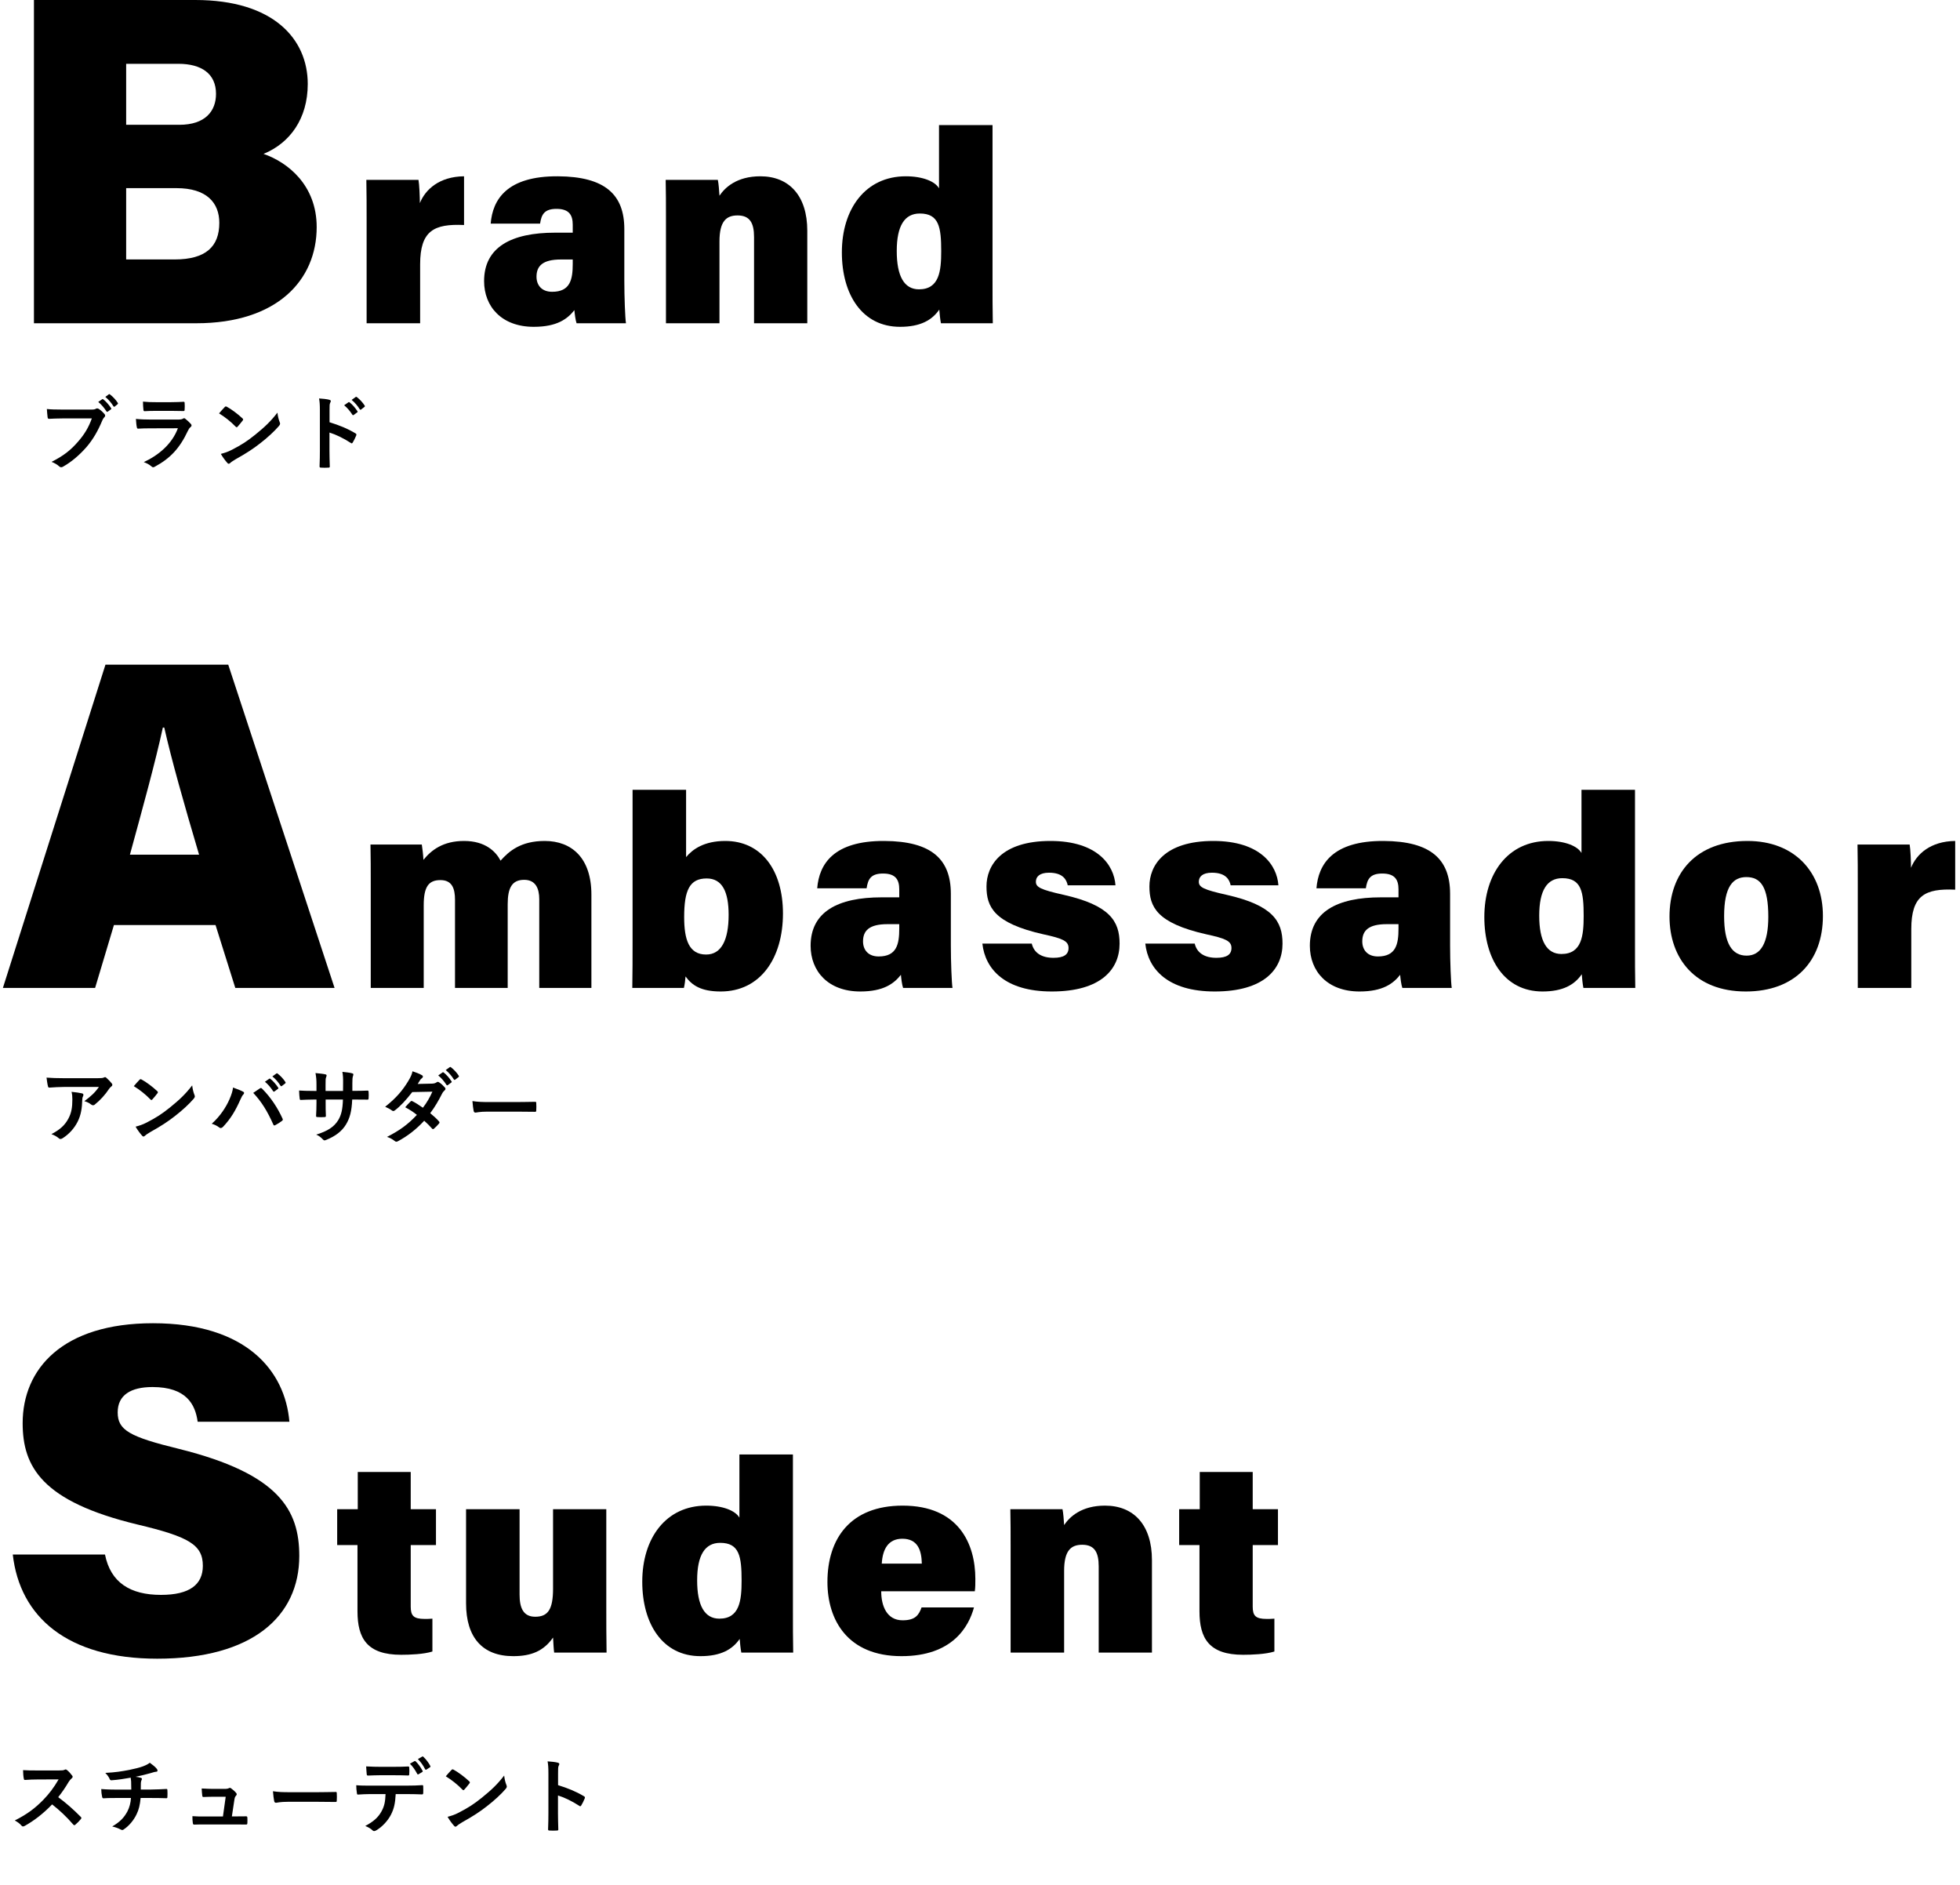 <svg width="338" height="325" viewBox="0 0 338 325" fill="none" xmlns="http://www.w3.org/2000/svg">
<path d="M5.854 55.738H33.844C47.798 55.738 54.612 48.296 54.612 39.154C54.612 31.955 49.664 27.991 45.445 26.534C49.988 24.674 53.071 20.467 53.071 14.481C53.071 6.715 47.149 0 33.681 0H5.854V55.738ZM21.756 21.519V11.002H30.761C34.736 11.002 37.251 12.701 37.251 16.18C37.251 19.173 35.385 21.519 30.923 21.519H21.756ZM21.756 32.44H30.436C35.629 32.44 37.819 34.948 37.819 38.426C37.819 42.471 35.547 44.736 30.112 44.736H21.756V32.44Z" fill="black"/>
<path d="M63.223 55.738H72.452V45.593C72.452 39.788 74.818 38.561 80.024 38.797V30.397C75.764 30.445 73.351 32.662 72.404 35.022C72.404 33.937 72.31 31.766 72.168 31.011H63.176C63.223 33.181 63.223 35.73 63.223 38.089V55.738Z" fill="black"/>
<path d="M107.664 39.505C107.664 33.559 104.352 30.445 96.212 30.397C87.409 30.35 84.948 34.408 84.617 38.561H93.136C93.372 36.957 93.893 36.013 95.975 36.013C98.199 36.013 98.767 37.145 98.767 38.75V40.118H95.738C88.166 40.118 83.481 42.62 83.481 48.471C83.481 52.86 86.51 56.352 92.047 56.352C96.07 56.352 97.868 54.983 99.051 53.473C99.099 54.04 99.24 55.219 99.43 55.738H107.948C107.806 54.889 107.664 51.208 107.664 48.424V39.505ZM98.767 45.498C98.767 48.188 98.341 50.312 95.218 50.312C93.372 50.312 92.52 49.132 92.52 47.716C92.52 45.876 93.561 44.743 96.732 44.743H98.767V45.498Z" fill="black"/>
<path d="M114.844 55.738H124.072V41.629C124.072 38.136 125.255 37.145 127.195 37.145C129.325 37.145 130.035 38.467 130.035 40.873V55.738H139.216V39.788C139.216 33.748 136.092 30.397 131.123 30.397C127.053 30.397 125.018 32.332 124.072 33.748C124.025 32.993 123.93 31.624 123.788 31.011H114.796C114.844 32.946 114.844 35.258 114.844 37.429V55.738Z" fill="black"/>
<path d="M161.932 21.573V32.474C161.269 31.294 159.14 30.397 156.205 30.397C149.249 30.397 145.179 36.013 145.179 43.516C145.179 50.783 148.681 56.352 155.212 56.352C158.761 56.352 160.749 55.172 161.979 53.379C162.026 53.992 162.121 55.031 162.263 55.738H171.207C171.16 53.615 171.16 50.736 171.16 48.282V21.573H161.932ZM154.644 43.28C154.644 38.892 156.016 36.815 158.619 36.815C161.932 36.815 162.31 39.175 162.31 43.327C162.31 46.725 161.979 49.887 158.477 49.887C155.922 49.887 154.644 47.622 154.644 43.28Z" fill="black"/>
<path d="M37.17 159.503L40.577 170.343H57.695L39.36 114.605H18.186L0.5 170.343H16.401L19.646 159.503H37.17ZM22.405 147.368C24.595 139.36 26.786 131.432 28.084 125.445H28.327C29.544 130.865 31.734 138.632 34.331 147.368H22.405Z" fill="black"/>
<path d="M63.936 170.343H73.07V156.092C73.07 152.883 73.922 151.75 75.957 151.75C77.992 151.75 78.465 153.261 78.465 155.148V170.343H87.551V155.903C87.551 153.072 88.309 151.703 90.391 151.703C92.379 151.703 92.994 153.213 92.994 155.054V170.343H101.986V154.252C101.986 147.928 98.578 145.002 93.94 145.002C89.823 145.002 87.788 146.748 86.321 148.4C85.516 146.843 83.718 145.002 80.027 145.002C76.43 145.002 74.395 146.559 73.023 148.258C72.975 147.362 72.833 146.182 72.739 145.616H63.889C63.936 147.692 63.936 150.099 63.936 152.364V170.343Z" fill="black"/>
<path d="M109.087 162.415C109.087 165.058 109.087 167.795 109.04 170.343H117.937C118.079 169.777 118.174 168.975 118.221 168.361C119.309 169.871 120.871 170.957 124.278 170.957C131.141 170.957 135.021 165.2 135.021 157.508C135.021 149.957 131.235 145.002 125.083 145.002C121.439 145.002 119.451 146.418 118.316 147.786V136.178H109.087V162.415ZM125.651 157.744C125.651 162.038 124.42 164.586 121.77 164.586C118.789 164.586 117.984 161.991 117.984 158.121C117.984 153.496 118.931 151.467 121.865 151.467C124.562 151.467 125.651 153.78 125.651 157.744Z" fill="black"/>
<path d="M163.973 154.11C163.973 148.164 160.66 145.049 152.52 145.002C143.718 144.955 141.257 149.013 140.926 153.166H149.444C149.681 151.562 150.201 150.618 152.284 150.618C154.508 150.618 155.076 151.75 155.076 153.355V154.723H152.047C144.475 154.723 139.79 157.224 139.79 163.076C139.79 167.465 142.819 170.957 148.356 170.957C152.378 170.957 154.177 169.588 155.36 168.078C155.407 168.645 155.549 169.824 155.738 170.343H164.257C164.115 169.494 163.973 165.813 163.973 163.029V154.11ZM155.076 160.103C155.076 162.793 154.65 164.917 151.526 164.917C149.681 164.917 148.829 163.737 148.829 162.321C148.829 160.481 149.87 159.348 153.041 159.348H155.076V160.103Z" fill="black"/>
<path d="M169.409 162.699C169.882 167.087 173.29 170.957 181.382 170.957C189.853 170.957 193.071 167.134 193.071 162.699C193.071 158.829 191.368 156.092 183.464 154.299C179.442 153.402 178.637 152.977 178.637 152.034C178.637 151.184 179.252 150.476 180.909 150.476C183.37 150.476 183.938 151.75 184.127 152.647H192.361C192.125 149.155 189.238 145.002 181.145 145.002C172.674 145.002 170.119 149.249 170.119 152.836C170.119 156.328 171.349 159.159 179.915 161.094C183.18 161.802 184.269 162.227 184.269 163.454C184.269 164.586 183.464 165.152 181.666 165.152C179.631 165.152 178.306 164.303 177.927 162.699H169.409Z" fill="black"/>
<path d="M197.506 162.699C197.979 167.087 201.387 170.957 209.479 170.957C217.951 170.957 221.169 167.134 221.169 162.699C221.169 158.829 219.465 156.092 211.562 154.299C207.539 153.402 206.735 152.977 206.735 152.034C206.735 151.184 207.35 150.476 209.006 150.476C211.467 150.476 212.035 151.75 212.224 152.647H220.459C220.222 149.155 217.335 145.002 209.243 145.002C200.772 145.002 198.216 149.249 198.216 152.836C198.216 156.328 199.447 159.159 208.012 161.094C211.278 161.802 212.366 162.227 212.366 163.454C212.366 164.586 211.562 165.152 209.763 165.152C207.728 165.152 206.403 164.303 206.025 162.699H197.506Z" fill="black"/>
<path d="M250.067 154.11C250.067 148.164 246.754 145.049 238.614 145.002C229.812 144.955 227.351 149.013 227.02 153.166H235.538C235.775 151.562 236.296 150.618 238.378 150.618C240.602 150.618 241.17 151.75 241.17 153.355V154.723H238.141C230.569 154.723 225.884 157.224 225.884 163.076C225.884 167.465 228.913 170.957 234.45 170.957C238.472 170.957 240.271 169.588 241.454 168.078C241.501 168.645 241.643 169.824 241.833 170.343H250.351C250.209 169.494 250.067 165.813 250.067 163.029V154.11ZM241.17 160.103C241.17 162.793 240.744 164.917 237.621 164.917C235.775 164.917 234.923 163.737 234.923 162.321C234.923 160.481 235.964 159.348 239.135 159.348H241.17V160.103Z" fill="black"/>
<path d="M272.725 136.178V147.079C272.062 145.899 269.933 145.002 266.999 145.002C260.042 145.002 255.972 150.618 255.972 158.121C255.972 165.388 259.474 170.957 266.005 170.957C269.554 170.957 271.542 169.777 272.772 167.984C272.82 168.597 272.914 169.636 273.056 170.343H282.001C281.953 168.22 281.953 165.341 281.953 162.887V136.178H272.725ZM265.437 157.885C265.437 153.496 266.809 151.42 269.412 151.42C272.725 151.42 273.103 153.78 273.103 157.932C273.103 161.33 272.772 164.492 269.27 164.492C266.715 164.492 265.437 162.227 265.437 157.885Z" fill="black"/>
<path d="M301.345 145.002C292.448 145.002 287.905 150.571 287.905 158.027C287.905 165.2 292.259 170.957 301.061 170.957C309.58 170.957 314.36 165.672 314.36 157.932C314.36 150.429 309.532 145.002 301.345 145.002ZM301.156 151.231C303.664 151.231 304.942 152.977 304.942 158.074C304.942 162.651 303.617 164.775 301.203 164.775C298.695 164.775 297.323 162.699 297.323 157.98C297.323 152.883 298.837 151.231 301.156 151.231Z" fill="black"/>
<path d="M320.372 170.343H329.6V160.197C329.6 154.393 331.967 153.166 337.172 153.402V145.002C332.913 145.049 330.5 147.267 329.553 149.627C329.553 148.542 329.458 146.371 329.316 145.616H320.325C320.372 147.786 320.372 150.335 320.372 152.694V170.343Z" fill="black"/>
<path d="M2.204 268.041C3.421 278.8 11.615 286 27.11 286C43.498 286 51.611 278.719 51.611 268.283C51.611 260.355 48.122 254.126 30.923 249.839C22.323 247.735 20.295 246.603 20.295 243.529C20.295 240.536 22.567 239.16 26.299 239.16C32.14 239.16 33.681 242.153 34.087 245.147H49.907C49.177 236.41 42.524 228.158 26.38 228.158C10.803 228.158 3.907 236.005 3.907 245.389C3.907 252.913 7.234 258.899 23.703 262.863C32.546 264.967 34.98 266.342 34.98 269.982C34.98 273.218 32.708 274.998 27.759 274.998C22.486 274.998 19.078 272.895 18.105 268.041H2.204Z" fill="black"/>
<path d="M58.146 266.403H61.648V277.823C61.648 282.494 63.304 285.326 69.172 285.326C70.687 285.326 73.1 285.231 74.568 284.76V279.097C74.047 279.144 73.621 279.144 73.243 279.144C71.302 279.144 70.829 278.578 70.829 277.02V266.403H75.183V260.221H70.829V253.803H61.695V260.221H58.146V266.403Z" fill="black"/>
<path d="M104.555 260.221H95.374V273.906C95.374 277.539 94.475 278.766 92.298 278.766C90.215 278.766 89.6 277.209 89.6 274.944V260.221H80.372V276.454C80.372 282.353 83.211 285.562 88.512 285.562C91.635 285.562 93.765 284.665 95.374 282.353C95.421 283.014 95.469 284.335 95.563 284.948H104.602C104.555 282.589 104.555 279.238 104.555 277.068V260.221Z" fill="black"/>
<path d="M127.51 250.783V261.684C126.847 260.504 124.717 259.607 121.783 259.607C114.827 259.607 110.757 265.223 110.757 272.726C110.757 279.993 114.259 285.562 120.789 285.562C124.339 285.562 126.326 284.382 127.557 282.589C127.604 283.202 127.699 284.24 127.841 284.948H136.785C136.738 282.825 136.738 279.946 136.738 277.492V250.783H127.51ZM120.222 272.49C120.222 268.101 121.594 266.025 124.197 266.025C127.51 266.025 127.888 268.385 127.888 272.537C127.888 275.935 127.557 279.097 124.055 279.097C121.499 279.097 120.222 276.832 120.222 272.49Z" fill="black"/>
<path d="M168.103 274.378C168.198 273.717 168.198 273.104 168.198 272.254C168.198 266.119 165.264 259.607 155.657 259.607C146.618 259.607 142.69 265.317 142.69 272.773C142.69 279.238 146.097 285.562 155.467 285.562C164.27 285.562 167.062 280.465 167.961 277.162H158.922C158.449 278.483 157.834 279.38 155.657 279.38C152.912 279.38 151.965 276.879 151.965 274.378H168.103ZM152.06 269.611C152.202 267.158 153.149 265.317 155.609 265.317C158.26 265.317 158.922 267.299 158.969 269.611H152.06Z" fill="black"/>
<path d="M174.28 284.948H183.508V270.838C183.508 267.346 184.691 266.355 186.632 266.355C188.761 266.355 189.471 267.677 189.471 270.083V284.948H198.652V268.998C198.652 262.958 195.529 259.607 190.56 259.607C186.49 259.607 184.455 261.542 183.508 262.958C183.461 262.203 183.366 260.834 183.224 260.221H174.232C174.28 262.155 174.28 264.468 174.28 266.638V284.948Z" fill="black"/>
<path d="M203.346 266.403H206.848V277.823C206.848 282.494 208.504 285.326 214.373 285.326C215.887 285.326 218.301 285.231 219.768 284.76V279.097C219.247 279.144 218.821 279.144 218.443 279.144C216.502 279.144 216.029 278.578 216.029 277.02V266.403H220.383V260.221H216.029V253.803H206.895V260.221H203.346V266.403Z" fill="black"/>
<path d="M6.344 305.27C5.434 305.27 4.734 305.27 3.978 305.214C3.978 305.704 4.034 306.376 4.104 306.67C4.132 306.824 4.174 306.922 4.286 306.908C5.042 306.852 5.77 306.824 6.498 306.824L10.11 306.81C9.256 308.28 8.486 309.274 7.478 310.324C6.036 311.794 4.734 312.788 2.55 313.894C3.012 314.146 3.418 314.426 3.726 314.804C3.894 315 4.062 314.93 4.286 314.818C5.812 313.964 7.408 312.774 8.99 311.122C10.25 312.116 11.454 313.222 12.63 314.594C12.756 314.734 12.868 314.748 12.994 314.622C13.344 314.328 13.666 313.992 13.932 313.67C14.086 313.488 14.058 313.404 13.918 313.264C12.63 311.962 11.384 310.87 10.04 309.876C10.712 309.022 11.258 308.238 11.832 307.258C11.986 307.006 12.168 306.796 12.35 306.642C12.546 306.474 12.588 306.348 12.462 306.18C12.196 305.816 11.874 305.452 11.552 305.2C11.426 305.102 11.3 305.046 11.16 305.144C10.95 305.256 10.698 305.27 10.194 305.27H6.344ZM20.176 308.574C19.49 308.574 18.454 308.56 17.46 308.476C17.46 308.91 17.53 309.484 17.6 309.75C17.642 309.974 17.684 310.086 17.866 310.072C18.552 310.016 19.588 310.016 20.092 310.016H22.584C22.528 310.884 22.332 311.626 21.968 312.34C21.394 313.39 20.75 314.104 19.35 314.93C19.812 315.028 20.33 315.196 20.834 315.462C21.072 315.588 21.17 315.546 21.324 315.448C22.234 314.846 23.06 313.866 23.55 312.83C23.942 312.046 24.138 311.206 24.25 310.016H25.972C26.994 310.016 27.806 310.03 28.688 310.058C28.856 310.058 28.856 310.002 28.87 309.806C28.884 309.484 28.898 309.05 28.87 308.686C28.856 308.532 28.856 308.462 28.716 308.462C28.086 308.49 26.896 308.56 26.014 308.56H24.278C24.278 308.084 24.278 307.762 24.292 307.454C24.306 307.244 24.334 307.104 24.39 306.978C24.432 306.88 24.474 306.81 24.474 306.74C24.474 306.642 24.404 306.572 24.292 306.544C24.068 306.46 23.746 306.404 23.382 306.362C24.208 306.194 25.062 305.984 25.916 305.746C26.21 305.676 26.504 305.55 26.798 305.508C27.022 305.494 27.162 305.466 27.162 305.312C27.162 305.158 27.092 305.032 26.98 304.92C26.756 304.64 26.308 304.29 25.832 303.94C25.524 304.178 25.286 304.318 24.628 304.57C23.984 304.808 23.284 304.962 22.318 305.172C21.002 305.424 19.91 305.606 18.16 305.69C18.538 306.082 18.734 306.376 18.874 306.656C18.93 306.81 19.014 306.992 19.224 306.964C20.302 306.894 21.618 306.684 22.542 306.516C22.584 306.796 22.598 306.978 22.612 307.16C22.626 307.566 22.64 308.126 22.64 308.574H20.176ZM39.986 313.194L40.42 310.324C40.476 309.974 40.518 309.82 40.7 309.624C40.854 309.47 40.882 309.302 40.7 309.12C40.476 308.84 40.098 308.532 39.846 308.35C39.734 308.266 39.608 308.238 39.482 308.322C39.286 308.406 39.16 308.448 38.656 308.448H36.724C36.136 308.448 35.716 308.42 34.778 308.378C34.806 308.84 34.834 309.288 34.876 309.582C34.904 309.82 34.96 309.862 35.128 309.848C35.492 309.834 36.122 309.806 36.668 309.806H38.922L38.446 313.208H35.198C34.498 313.208 33.98 313.208 33.182 313.152C33.182 313.586 33.196 314.034 33.252 314.328C33.28 314.538 33.336 314.608 33.49 314.608C34.176 314.58 34.722 314.58 35.296 314.58H40.448C41.092 314.58 41.764 314.594 42.394 314.594C42.604 314.594 42.646 314.58 42.66 314.314C42.674 314.048 42.674 313.698 42.66 313.432C42.646 313.208 42.59 313.166 42.352 313.18C41.82 313.18 41.204 313.194 40.644 313.194H39.986ZM54.7 310.674C55.736 310.674 56.772 310.688 57.822 310.702C58.018 310.716 58.074 310.66 58.074 310.492C58.102 310.072 58.102 309.596 58.074 309.176C58.074 309.008 58.032 308.966 57.822 308.98C56.744 308.994 55.666 309.022 54.602 309.022H50.094C48.68 309.022 47.98 308.994 47.07 308.854C47.126 309.568 47.21 310.226 47.28 310.548C47.322 310.758 47.434 310.842 47.602 310.842C47.742 310.842 48.274 310.674 49.66 310.674H54.7ZM70.688 304.108C71.192 304.598 71.584 305.172 71.948 305.858C72.004 305.956 72.074 305.984 72.172 305.928L72.802 305.55C72.914 305.48 72.914 305.41 72.872 305.326C72.536 304.696 72.088 304.08 71.682 303.702C71.612 303.632 71.556 303.618 71.486 303.66L70.688 304.108ZM72.06 303.31C72.592 303.842 72.984 304.416 73.306 305.046C73.348 305.13 73.418 305.186 73.544 305.116L74.132 304.738C74.258 304.654 74.244 304.57 74.202 304.486C73.936 303.968 73.488 303.366 73.012 302.918C72.942 302.848 72.9 302.82 72.816 302.876L72.06 303.31ZM68.042 306.096C68.812 306.096 69.638 306.11 70.394 306.138C70.548 306.138 70.576 306.068 70.576 305.872C70.604 305.536 70.604 305.186 70.576 304.85C70.576 304.668 70.548 304.584 70.408 304.584C69.708 304.626 68.826 304.64 68.042 304.64H65.466C64.836 304.64 64.122 304.626 63.142 304.57C63.184 305.074 63.198 305.578 63.24 305.914C63.254 306.082 63.296 306.152 63.478 306.152C64.262 306.124 64.822 306.096 65.466 306.096H68.042ZM70.114 309.344C71.08 309.344 72.046 309.372 72.774 309.4C72.9 309.4 72.984 309.344 72.984 309.162C72.998 308.98 72.998 308.266 72.984 308.084C72.984 307.888 72.97 307.804 72.83 307.804C72.004 307.86 71.192 307.888 70.1 307.888H63.814C63.002 307.888 62.218 307.888 61.434 307.818C61.434 308.238 61.476 308.77 61.546 309.162C61.56 309.344 61.602 309.442 61.728 309.428C62.442 309.386 63.128 309.344 63.828 309.344H66.488C66.432 310.674 66.292 311.43 65.774 312.354C65.186 313.418 64.36 314.104 62.988 314.846C63.478 315.028 63.954 315.308 64.234 315.588C64.458 315.812 64.668 315.728 64.948 315.56C65.844 315.028 66.852 314.006 67.412 312.914C67.958 311.85 68.154 310.912 68.238 309.344H70.114ZM76.876 306.278C77.884 306.894 78.892 307.692 79.732 308.56C79.886 308.714 79.956 308.7 80.082 308.56C80.278 308.35 80.74 307.79 80.95 307.51C81.076 307.342 81.048 307.272 80.908 307.132C80.11 306.376 78.948 305.522 78.234 305.144C78.094 305.06 77.968 305.046 77.856 305.186C77.59 305.466 77.184 305.9 76.876 306.278ZM77.184 313.264C77.52 313.852 77.954 314.426 78.304 314.818C78.472 315.028 78.626 315 78.794 314.832C78.92 314.706 79.102 314.566 79.732 314.188C81.622 313.138 82.798 312.354 83.96 311.444C85.234 310.464 86.438 309.344 87.18 308.476C87.432 308.182 87.446 308.056 87.334 307.79C87.152 307.328 87.026 306.852 86.942 306.152C85.752 307.678 84.814 308.574 83.106 309.96C81.692 311.094 80.782 311.682 79.074 312.564C78.332 312.942 77.898 313.068 77.184 313.264ZM96.238 305.802C96.238 305.018 96.238 304.668 96.336 304.486C96.504 304.178 96.518 304.01 96.182 303.926C95.776 303.814 95.076 303.744 94.432 303.702C94.53 304.262 94.572 304.724 94.572 305.774V312.662C94.572 313.558 94.558 314.384 94.516 315.42C94.516 315.588 94.586 315.63 94.782 315.63C95.188 315.658 95.622 315.658 96.028 315.63C96.224 315.63 96.294 315.588 96.28 315.42C96.252 314.412 96.224 313.586 96.224 312.676V309.582C97.358 309.932 98.618 310.548 99.906 311.374C100.06 311.5 100.144 311.458 100.242 311.29C100.438 310.968 100.662 310.534 100.844 310.072C100.914 309.89 100.844 309.792 100.69 309.708C99.304 308.882 97.946 308.336 96.238 307.804V305.802Z" fill="black"/>
<path d="M17.056 187.418C16.356 188.426 15.67 189.028 14.55 189.868C15.012 190.008 15.362 190.162 15.712 190.442C15.894 190.596 16.16 190.638 16.342 190.456C17.28 189.714 18.148 188.748 18.806 187.754C18.918 187.6 19.03 187.46 19.184 187.348C19.408 187.194 19.436 187.012 19.268 186.802C19.002 186.48 18.736 186.186 18.428 185.92C18.33 185.808 18.218 185.724 18.106 185.724C18.036 185.724 17.91 185.794 17.84 185.822C17.7 185.878 17.462 185.906 16.874 185.906H10.868C9.748 185.906 8.978 185.878 8.026 185.808C8.082 186.228 8.166 186.928 8.278 187.32C8.306 187.446 8.362 187.544 8.53 187.53C9.356 187.474 10.21 187.418 11.008 187.418H17.056ZM8.866 195.552C9.398 195.748 9.804 195.972 10.14 196.266C10.35 196.476 10.588 196.392 10.812 196.252C11.974 195.51 12.814 194.516 13.36 193.466C14.004 192.22 14.144 190.974 14.186 189.616C14.2 189.378 14.214 189.238 14.312 189.042C14.424 188.832 14.438 188.594 14.144 188.524C13.752 188.426 13.024 188.328 12.338 188.258C12.45 188.734 12.478 189.056 12.478 189.574C12.478 190.932 12.324 191.884 11.792 192.878C11.19 193.998 10.392 194.754 8.866 195.552ZM23.076 187.278C24.084 187.894 25.092 188.692 25.932 189.56C26.086 189.714 26.156 189.7 26.282 189.56C26.478 189.35 26.94 188.79 27.15 188.51C27.276 188.342 27.248 188.272 27.108 188.132C26.31 187.376 25.148 186.522 24.434 186.144C24.294 186.06 24.168 186.046 24.056 186.186C23.79 186.466 23.384 186.9 23.076 187.278ZM23.384 194.264C23.72 194.852 24.154 195.426 24.504 195.818C24.672 196.028 24.826 196 24.994 195.832C25.12 195.706 25.302 195.566 25.932 195.188C27.822 194.138 28.998 193.354 30.16 192.444C31.434 191.464 32.638 190.344 33.38 189.476C33.632 189.182 33.646 189.056 33.534 188.79C33.352 188.328 33.226 187.852 33.142 187.152C31.952 188.678 31.014 189.574 29.306 190.96C27.892 192.094 26.982 192.682 25.274 193.564C24.532 193.942 24.098 194.068 23.384 194.264ZM36.516 193.76C37.02 193.914 37.468 194.138 37.748 194.362C38 194.586 38.238 194.53 38.462 194.292C39.806 192.878 40.632 191.45 41.458 189.588C41.682 189.084 41.794 188.888 41.948 188.734C42.116 188.566 42.172 188.356 41.92 188.23C41.528 188.02 40.898 187.768 40.184 187.516C40.142 188.02 39.932 188.734 39.554 189.588C38.994 190.862 37.986 192.458 36.516 193.76ZM43.67 188.44C45.056 189.91 46.092 191.548 47.128 193.886C47.184 194.068 47.282 194.096 47.464 194.012C47.912 193.774 48.36 193.48 48.626 193.27C48.794 193.158 48.808 193.018 48.71 192.85C47.898 191.058 46.722 189.238 45.196 187.712C45.042 187.558 44.944 187.572 44.79 187.684C44.552 187.838 44.174 188.104 43.67 188.44ZM45.686 186.522C46.232 186.97 46.68 187.502 47.1 188.146C47.17 188.244 47.24 188.258 47.338 188.188L47.926 187.754C48.024 187.684 48.024 187.614 47.968 187.53C47.576 186.928 47.072 186.368 46.638 186.032C46.554 185.962 46.498 185.948 46.428 186.004L45.686 186.522ZM46.974 185.598C47.548 186.074 47.996 186.606 48.374 187.208C48.43 187.292 48.5 187.334 48.612 187.25L49.172 186.816C49.284 186.732 49.27 186.648 49.214 186.564C48.906 186.074 48.402 185.514 47.884 185.122C47.8 185.052 47.758 185.038 47.674 185.094L46.974 185.598ZM60.764 188.09V186.76C60.764 186.158 60.778 185.794 60.876 185.528C60.974 185.248 60.988 185.122 60.68 185.052C60.344 184.954 59.574 184.87 59.042 184.814C59.14 185.304 59.182 185.948 59.168 186.732L59.154 188.104H56.144V187.082C56.144 186.13 56.144 185.99 56.242 185.738C56.34 185.486 56.396 185.304 56.116 185.248C55.822 185.164 55.136 185.094 54.408 185.024C54.548 185.836 54.576 186.186 54.576 187.082V188.104H54.156C53.078 188.104 52.168 188.076 51.58 188.034C51.608 188.608 51.622 189.098 51.678 189.392C51.692 189.574 51.734 189.658 51.846 189.658C52.28 189.63 53.4 189.588 54.156 189.588H54.576V190.12C54.576 191.002 54.548 191.688 54.506 192.416C54.492 192.57 54.576 192.598 54.758 192.612C55.136 192.64 55.598 192.64 55.962 192.612C56.116 192.598 56.214 192.57 56.2 192.416C56.158 191.674 56.158 190.918 56.158 190.092V189.588H59.14C59.084 191.296 58.86 192.262 58.314 193.158C57.6 194.306 56.522 195.02 54.534 195.636C55.01 195.846 55.276 196.042 55.696 196.476C55.92 196.7 55.976 196.658 56.354 196.504C57.824 195.902 58.958 195.062 59.658 193.9C60.344 192.766 60.652 191.59 60.736 189.588H61.31C61.996 189.588 62.85 189.602 63.326 189.602C63.522 189.616 63.55 189.56 63.564 189.378C63.592 189.028 63.592 188.622 63.564 188.272C63.55 188.118 63.536 188.034 63.368 188.048C62.724 188.076 61.94 188.09 61.254 188.09H60.764ZM72.034 186.9C72.272 186.536 72.356 186.396 72.468 186.2C72.538 186.102 72.636 185.99 72.762 185.906C72.944 185.78 73.014 185.528 72.776 185.402C72.342 185.122 71.614 184.884 71.138 184.716C71.012 185.304 70.83 185.682 70.382 186.438C69.43 187.992 68.38 189.28 66.42 190.834C66.882 191.03 67.246 191.226 67.596 191.478C67.764 191.618 67.932 191.59 68.1 191.45C69.038 190.736 69.948 189.77 71.096 188.3L74.568 188.23C74.12 189.224 73.602 190.134 72.93 191.002C72.244 190.526 71.628 190.12 71.124 189.882C70.998 189.798 70.9 189.826 70.802 189.924C70.48 190.218 70.186 190.582 69.878 190.918C70.732 191.366 71.362 191.8 71.894 192.234C70.312 193.914 68.912 194.922 66.742 196.028C67.232 196.196 67.624 196.378 68.072 196.742C68.296 196.938 68.45 196.868 68.688 196.742C70.284 195.874 71.726 194.782 73.154 193.242C73.616 193.648 74.176 194.208 74.512 194.6C74.624 194.726 74.708 194.712 74.834 194.614C75.072 194.418 75.506 193.97 75.702 193.732C75.828 193.606 75.814 193.466 75.702 193.354C75.296 192.892 74.764 192.402 74.19 191.94C74.988 190.89 75.646 189.742 76.248 188.552C76.388 188.286 76.528 188.146 76.668 188.02C76.864 187.838 76.878 187.698 76.71 187.502C76.458 187.208 76.066 186.83 75.758 186.648C75.562 186.508 75.464 186.494 75.268 186.634C75.086 186.746 74.904 186.83 74.498 186.844L72.034 186.9ZM75.576 185.43C76.122 185.878 76.57 186.41 76.99 187.054C77.06 187.152 77.13 187.166 77.228 187.096L77.816 186.662C77.914 186.592 77.914 186.522 77.858 186.438C77.466 185.836 76.962 185.276 76.528 184.94C76.444 184.87 76.388 184.856 76.318 184.912L75.576 185.43ZM76.864 184.506C77.438 184.982 77.886 185.514 78.264 186.116C78.32 186.2 78.39 186.242 78.502 186.158L79.062 185.724C79.174 185.64 79.16 185.556 79.104 185.472C78.796 184.982 78.292 184.422 77.774 184.03C77.69 183.96 77.648 183.946 77.564 184.002L76.864 184.506ZM89.1 191.674C90.136 191.674 91.172 191.688 92.222 191.702C92.418 191.716 92.474 191.66 92.474 191.492C92.502 191.072 92.502 190.596 92.474 190.176C92.474 190.008 92.432 189.966 92.222 189.98C91.144 189.994 90.066 190.022 89.002 190.022H84.494C83.08 190.022 82.38 189.994 81.47 189.854C81.526 190.568 81.61 191.226 81.68 191.548C81.722 191.758 81.834 191.842 82.002 191.842C82.142 191.842 82.674 191.674 84.06 191.674H89.1Z" fill="black"/>
<path d="M15.838 72.146C15.278 73.7 14.564 74.89 13.472 76.136C12.184 77.634 10.938 78.6 8.894 79.636C9.412 79.846 9.874 80.098 10.196 80.406C10.42 80.63 10.672 80.602 10.924 80.434C12.338 79.636 13.696 78.474 14.9 77.102C16.076 75.744 16.93 74.204 17.616 72.552C17.742 72.272 17.812 72.132 17.938 72.006C18.134 71.824 18.218 71.628 18.036 71.418C17.77 71.082 17.392 70.732 17.014 70.494C16.846 70.41 16.706 70.382 16.538 70.48C16.342 70.592 16.188 70.62 15.768 70.62H10.77C9.454 70.62 8.712 70.592 8.082 70.522C8.11 70.928 8.166 71.656 8.208 71.936C8.236 72.132 8.292 72.23 8.474 72.216C9.076 72.188 9.874 72.146 10.784 72.146H15.838ZM16.944 69.304C17.49 69.752 17.938 70.284 18.358 70.928C18.428 71.026 18.498 71.04 18.596 70.97L19.114 70.592C19.212 70.522 19.212 70.452 19.156 70.368C18.764 69.766 18.26 69.206 17.826 68.87C17.742 68.8 17.686 68.786 17.616 68.842L16.944 69.304ZM18.162 68.436C18.736 68.912 19.184 69.444 19.562 70.046C19.618 70.13 19.688 70.186 19.8 70.088L20.262 69.71C20.374 69.612 20.36 69.542 20.304 69.458C19.996 68.968 19.492 68.408 18.974 68.016C18.89 67.946 18.848 67.932 18.764 67.988L18.162 68.436ZM29.614 70.844C30.468 70.844 31.126 70.872 31.588 70.872C31.798 70.886 31.84 70.83 31.84 70.592C31.868 70.242 31.868 69.85 31.84 69.5C31.84 69.346 31.798 69.276 31.672 69.276C31.126 69.304 30.384 69.346 29.474 69.346H26.954C25.932 69.346 25.512 69.332 24.658 69.248C24.658 69.682 24.686 70.298 24.728 70.592C24.742 70.816 24.784 70.9 24.924 70.9C25.512 70.858 26.212 70.844 26.842 70.844H29.614ZM30.678 73.84C29.67 76.542 27.388 78.474 24.798 79.678C25.274 79.86 25.722 80.07 26.1 80.406C26.31 80.602 26.436 80.616 26.688 80.476C29.39 79.02 31 77.27 32.4 74.288C32.554 73.966 32.652 73.812 32.876 73.63C33.1 73.462 33.072 73.252 32.89 73.07C32.666 72.818 32.288 72.468 31.952 72.202C31.812 72.09 31.7 72.076 31.56 72.188C31.336 72.314 31.056 72.342 30.818 72.342H26.016C25.092 72.342 24.238 72.314 23.44 72.23C23.482 72.776 23.51 73.294 23.594 73.644C23.622 73.826 23.678 73.91 23.804 73.91C24.504 73.868 25.204 73.854 25.904 73.854L30.678 73.84ZM37.776 71.278C38.784 71.894 39.792 72.692 40.632 73.56C40.786 73.714 40.856 73.7 40.982 73.56C41.178 73.35 41.64 72.79 41.85 72.51C41.976 72.342 41.948 72.272 41.808 72.132C41.01 71.376 39.848 70.522 39.134 70.144C38.994 70.06 38.868 70.046 38.756 70.186C38.49 70.466 38.084 70.9 37.776 71.278ZM38.084 78.264C38.42 78.852 38.854 79.426 39.204 79.818C39.372 80.028 39.526 80 39.694 79.832C39.82 79.706 40.002 79.566 40.632 79.188C42.522 78.138 43.698 77.354 44.86 76.444C46.134 75.464 47.338 74.344 48.08 73.476C48.332 73.182 48.346 73.056 48.234 72.79C48.052 72.328 47.926 71.852 47.842 71.152C46.652 72.678 45.714 73.574 44.006 74.96C42.592 76.094 41.682 76.682 39.974 77.564C39.232 77.942 38.798 78.068 38.084 78.264ZM56.83 70.802C56.83 70.018 56.83 69.668 56.928 69.486C57.096 69.178 57.11 69.01 56.774 68.926C56.368 68.814 55.668 68.744 55.024 68.702C55.122 69.262 55.164 69.724 55.164 70.774V77.662C55.164 78.558 55.15 79.384 55.108 80.42C55.108 80.588 55.178 80.63 55.374 80.63C55.78 80.658 56.214 80.658 56.62 80.63C56.816 80.63 56.886 80.588 56.872 80.42C56.844 79.412 56.816 78.586 56.816 77.676V74.582C57.95 74.932 59.21 75.548 60.498 76.374C60.652 76.5 60.736 76.458 60.834 76.29C61.03 75.968 61.254 75.534 61.436 75.072C61.506 74.89 61.436 74.792 61.282 74.708C59.896 73.882 58.538 73.336 56.83 72.804V70.802ZM59.35 69.878C59.896 70.326 60.344 70.858 60.764 71.502C60.834 71.6 60.904 71.614 61.002 71.544L61.59 71.11C61.688 71.04 61.688 70.97 61.632 70.886C61.24 70.284 60.736 69.724 60.302 69.388C60.218 69.318 60.162 69.304 60.092 69.36L59.35 69.878ZM60.638 68.954C61.212 69.43 61.66 69.962 62.038 70.564C62.094 70.648 62.164 70.69 62.276 70.606L62.836 70.172C62.948 70.088 62.934 70.004 62.878 69.92C62.57 69.43 62.066 68.87 61.548 68.478C61.464 68.408 61.422 68.394 61.338 68.45L60.638 68.954Z" fill="black"/>
</svg>
